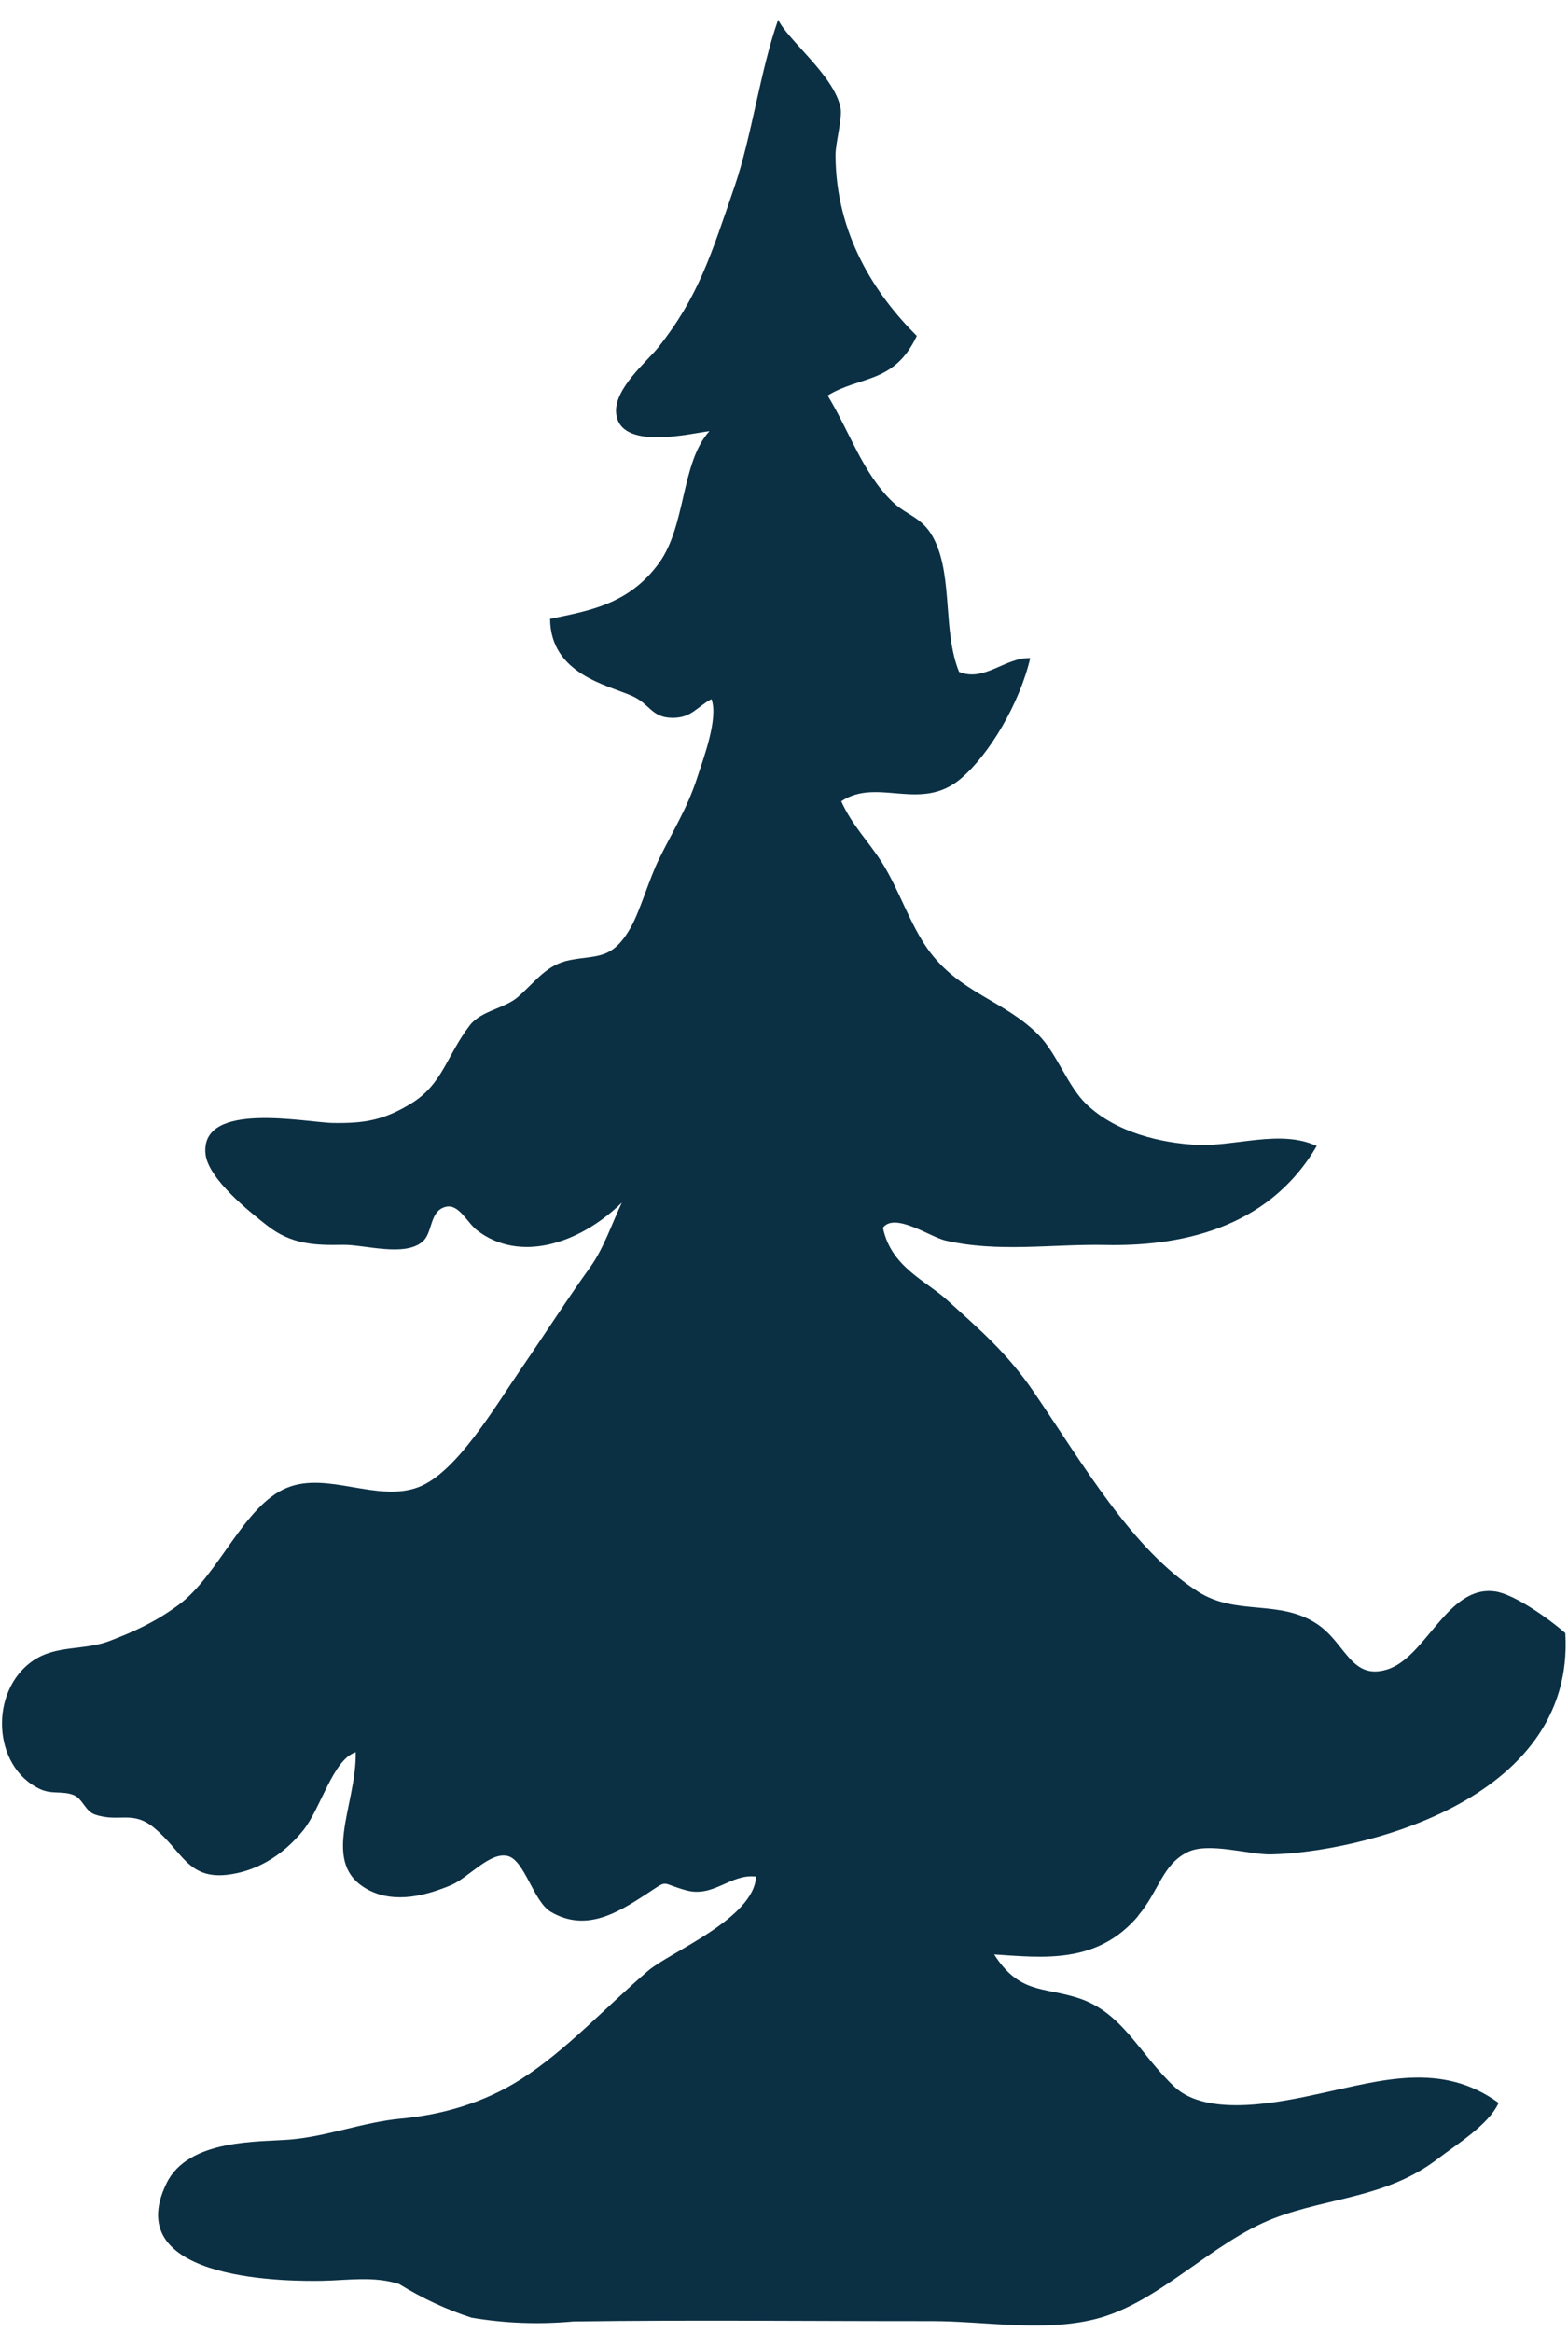 <?xml version="1.0" encoding="UTF-8"?> <svg xmlns="http://www.w3.org/2000/svg" width="74" height="110" viewBox="0 0 74 110" fill="none"><path d="M53.705 90.369C54.706 89.182 54.847 87.962 56.033 87.366C57.023 86.865 58.952 87.489 59.982 87.467C63.89 87.394 74.357 85.082 73.873 77.028C73.075 76.331 71.472 75.201 70.572 75.066C68.305 74.734 67.31 78.193 65.448 78.749C63.755 79.256 63.508 77.49 62.153 76.596C60.37 75.414 58.345 76.236 56.528 75.066C53.407 73.058 51.14 69.093 48.773 65.634C47.519 63.8 46.214 62.693 44.706 61.326C43.694 60.404 42.041 59.751 41.669 57.906C42.232 57.17 43.902 58.345 44.6 58.508C47.091 59.093 49.667 58.671 52.175 58.722C55.477 58.789 59.796 58.075 62.141 54.054C60.426 53.25 58.255 54.099 56.45 53.998C54.807 53.908 52.687 53.435 51.275 52.085C50.387 51.236 49.886 49.706 49.02 48.823C47.406 47.181 45.275 46.844 43.795 44.78C42.946 43.599 42.429 41.962 41.624 40.685C41 39.695 40.213 38.931 39.701 37.794C41.422 36.647 43.458 38.34 45.359 36.715C46.697 35.573 48.12 33.177 48.621 31.04C47.434 31.006 46.456 32.182 45.263 31.692C44.493 29.814 44.971 27.283 44.116 25.5C43.582 24.381 42.822 24.347 42.114 23.661C40.708 22.3 40.134 20.433 39.06 18.655C40.578 17.716 42.198 18.116 43.267 15.844C41.321 13.914 39.437 11.063 39.431 7.3C39.431 6.744 39.763 5.574 39.667 5.079C39.369 3.572 37.159 1.873 36.726 0.928C35.888 3.279 35.483 6.412 34.667 8.796C33.548 12.058 32.952 14.01 31.068 16.383C30.562 17.024 28.981 18.324 29.077 19.471C29.223 21.305 32.66 20.427 33.481 20.337C32.136 21.816 32.384 24.791 31.102 26.557C29.684 28.509 27.795 28.807 25.961 29.189C25.978 31.794 28.666 32.311 29.836 32.828C30.674 33.2 30.747 33.858 31.748 33.858C32.637 33.858 32.879 33.351 33.576 32.975C33.919 33.886 33.183 35.809 32.901 36.687C32.446 38.109 31.726 39.245 31.102 40.517C30.624 41.484 30.219 42.952 29.758 43.762C28.875 45.308 28.166 45.033 26.889 45.286C25.804 45.5 25.326 46.242 24.459 47.012C23.841 47.564 22.71 47.67 22.182 48.351C21.079 49.774 20.905 51.118 19.426 52.035C18.099 52.856 17.154 52.991 15.714 52.968C14.471 52.952 9.482 51.9 9.696 54.403C9.797 55.617 11.901 57.248 12.593 57.794C13.757 58.716 14.899 58.739 16.186 58.716C17.193 58.699 19.1 59.307 19.949 58.559C20.438 58.131 20.258 57.119 21.034 56.922C21.653 56.765 22.035 57.659 22.514 58.03C24.488 59.56 27.3 58.716 29.347 56.725C28.869 57.738 28.486 58.891 27.862 59.757C26.743 61.315 25.731 62.901 24.623 64.515C23.357 66.359 21.546 69.453 19.763 70.139C17.817 70.887 15.478 69.397 13.56 70.167C11.496 70.994 10.326 74.318 8.403 75.718C7.323 76.505 6.327 76.961 5.157 77.405C3.988 77.85 2.655 77.585 1.569 78.322C-0.517 79.734 -0.377 83.339 1.901 84.391C2.463 84.649 2.953 84.452 3.487 84.672C3.903 84.846 4.021 85.431 4.483 85.588C5.619 85.977 6.254 85.369 7.272 86.213C8.616 87.326 8.858 88.637 10.72 88.429C12.019 88.282 13.296 87.585 14.308 86.336C15.14 85.307 15.714 82.984 16.788 82.647C16.833 85.212 15.039 87.962 17.446 89.171C18.655 89.773 20.067 89.424 21.271 88.924C22.092 88.586 23.132 87.315 23.976 87.546C24.769 87.765 25.179 89.7 26 90.178C27.654 91.145 29.139 90.223 30.494 89.345C31.608 88.62 31.107 88.811 32.378 89.16C33.689 89.52 34.471 88.367 35.68 88.513C35.595 90.481 31.613 92.084 30.607 92.939C28.616 94.638 26.732 96.702 24.611 98.057C22.828 99.199 20.843 99.75 18.914 99.93C17.154 100.093 15.466 100.762 13.712 100.914C12.272 101.038 8.898 100.864 7.863 102.973C5.534 107.719 14.021 107.596 15.202 107.579C16.411 107.556 17.654 107.348 18.835 107.731C19.943 108.411 21.079 108.94 22.249 109.317C23.841 109.587 25.444 109.643 27.047 109.497C32.693 109.418 38.34 109.485 43.981 109.48C46.478 109.48 49.228 110.003 51.697 109.384C54.689 108.636 57.198 105.745 60.145 104.621C62.721 103.636 65.454 103.67 67.861 101.82C68.716 101.162 70.263 100.217 70.724 99.188C68.041 97.23 65.167 98.13 62.366 98.732C60.561 99.126 57.006 99.919 55.42 98.423C53.739 96.842 52.968 94.885 50.825 94.222C49.189 93.715 48.098 94.025 46.917 92.186C49.239 92.337 51.782 92.658 53.722 90.363L53.705 90.369Z" fill="#0B3044"></path></svg> 